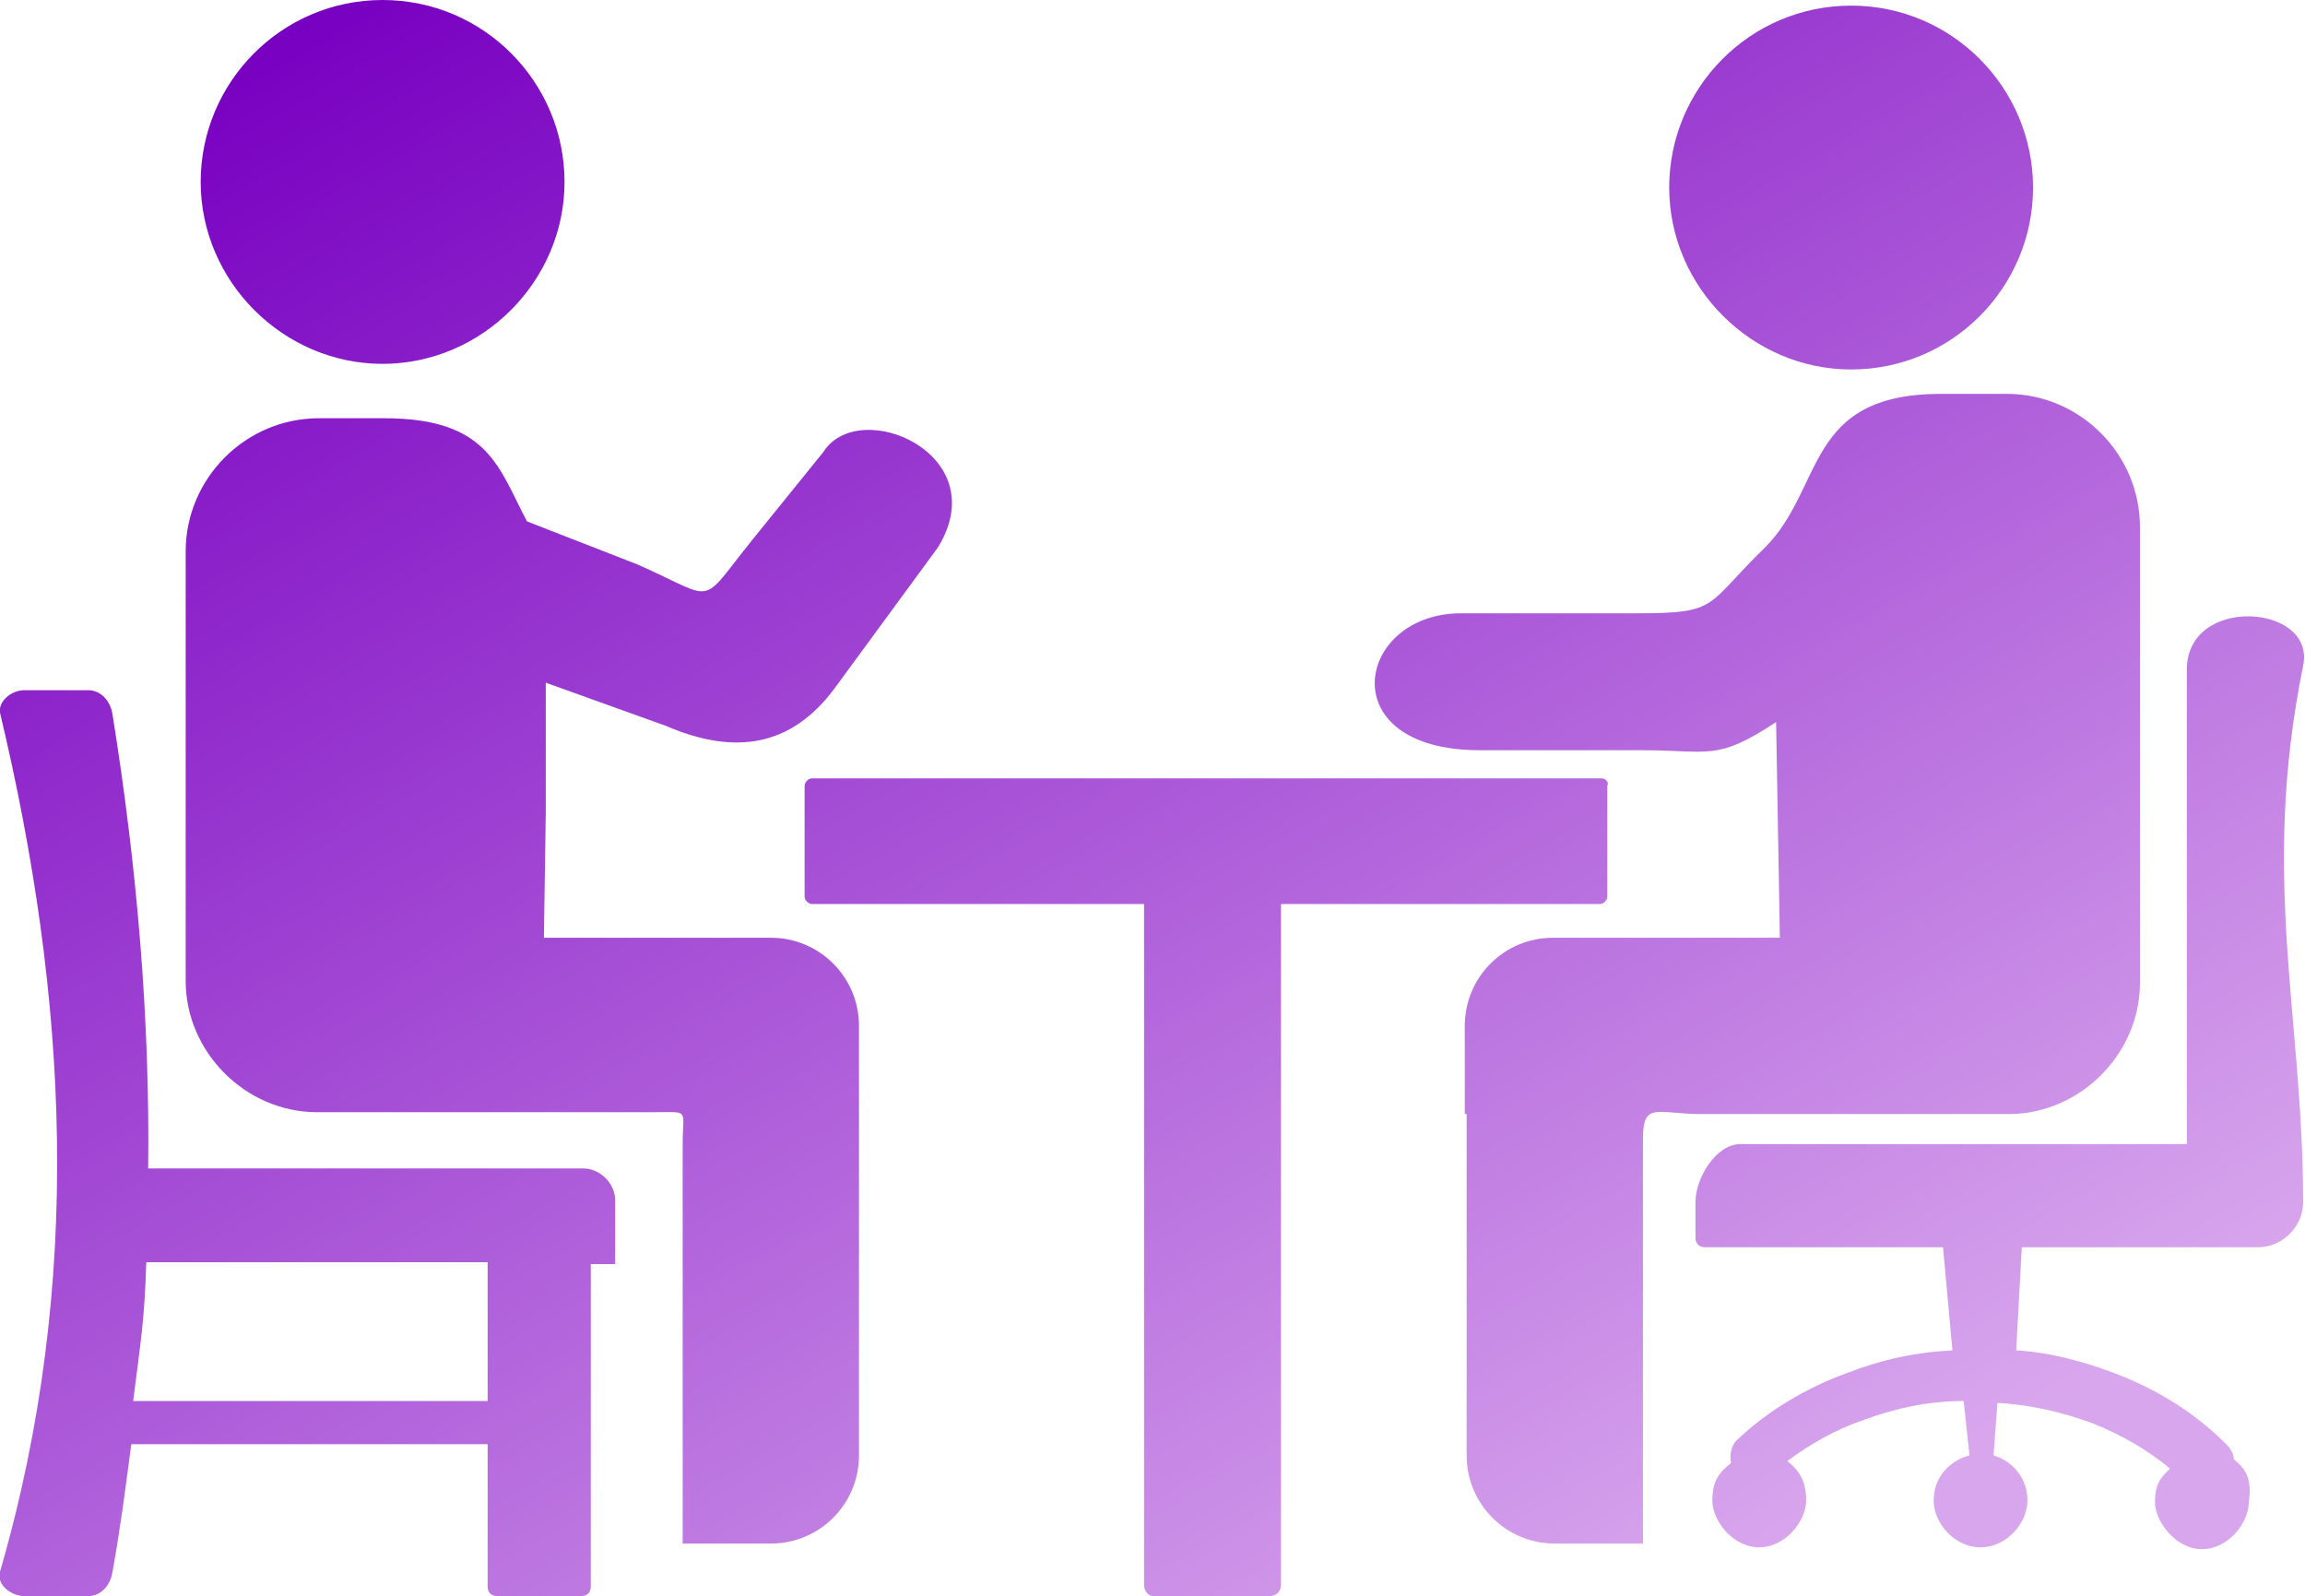<svg xmlns="http://www.w3.org/2000/svg" xmlns:xlink="http://www.w3.org/1999/xlink" id="Layer_1" x="0px" y="0px" viewBox="0 0 122.9 85.1" style="enable-background:new 0 0 122.9 85.1;" xml:space="preserve"><style type="text/css">	.st0{fill-rule:evenodd;clip-rule:evenodd;fill:url(#SVGID_1_);}</style><g>			<linearGradient id="SVGID_1_" gradientUnits="userSpaceOnUse" x1="25.247" y1="92.3" x2="86.06" y2="-13.031" gradientTransform="matrix(1 0 0 -1 0 88)">		<stop offset="0" style="stop-color:#7800C1"></stop>		<stop offset="0.905" style="stop-color:#D8A6ED"></stop>	</linearGradient>	<path class="st0" d="M29.1,43.3L29,50h12.1c2.6,0,4.7,2.1,4.7,4.7v4.7l0,0v18.2c0,2.6-2.1,4.7-4.7,4.7h-4.7V61  c0-1.9,0.4-1.7-1.5-1.7h-12l0,0h-6c-3.8,0-7-3.2-7-7V29.4c0-3.9,3.2-7.1,7.1-7.1h3.5c5.6,0,6.1,2.7,7.6,5.5l5.9,2.3  c4.3,1.9,3.2,2.3,6.1-1.3l3.8-4.7c1.9-3,9.2,0.1,6.1,5.1l-5.5,7.5c-2.3,3.1-5.3,3.6-9,2l-6.4-2.3L29.1,43.3L29.1,43.3z M119.1,77.8  c0-0.3-0.2-0.6-0.4-0.8c-1.6-1.6-3.6-2.9-6-3.8c-1.6-0.6-3.4-1.1-5.2-1.2l0.3-5.5h12.6c1.3,0,2.4-1.1,2.4-2.4  c0-9.9-2.3-17.3,0-28.6c0.7-3.3-6.2-3.8-6.2,0.2V61H92.8c-1.3,0-2.4,1.8-2.4,3.1V66c0,0.3,0.2,0.5,0.5,0.5h12.7l0.5,5.5  c-2,0.1-3.8,0.5-5.6,1.2c-2.2,0.8-4.2,2-5.8,3.5c-0.4,0.3-0.5,0.9-0.4,1.3c-0.6,0.5-1,0.9-1,2s1.1,2.5,2.5,2.5s2.5-1.4,2.5-2.5  s-0.4-1.6-1-2.1c1.2-0.9,2.6-1.7,4.1-2.2c1.6-0.6,3.4-1,5.3-1l0.3,2.8v0.1c-1.1,0.3-1.9,1.2-1.9,2.4s1.1,2.5,2.5,2.5  s2.5-1.3,2.5-2.5s-0.8-2.1-1.8-2.4v-0.1l0.2-2.7c1.8,0.1,3.5,0.5,5.1,1.1l0,0c1.5,0.6,2.9,1.4,4.1,2.4c-0.5,0.5-0.8,0.8-0.8,1.8  s1.1,2.5,2.5,2.5s2.5-1.4,2.5-2.5C120.1,78.8,119.7,78.3,119.1,77.8L119.1,77.8z M98.7,0.3C93.3,0.3,89,4.7,89,10s4.4,9.7,9.7,9.7  c5.4,0,9.7-4.4,9.7-9.7C108.4,4.7,104.1,0.3,98.7,0.3L98.7,0.3z M94.7,38.5L94.9,50H82.8c-2.6,0-4.7,2.1-4.7,4.7v4.7h0.1v18.2  c0,2.6,2.1,4.7,4.7,4.7h4.7V60.7c0-2,0.8-1.3,3.1-1.3h10.4l0,0h6c3.8,0,7-3.2,7-7V28.1c0-3.9-3.2-7.1-7.1-7.1h-3.5  c-7.3,0-6.2,5-9.4,8.2c-3.2,3.1-2.4,3.5-6.8,3.5h-9.4c-5.6,0-7,7.3,1,7.3h8.6C91.2,40,91.5,40.6,94.7,38.5L94.7,38.5z M85.4,41.5  c-15.2,0-26.9,0-42.1,0c-0.2,0-0.4,0.2-0.4,0.4v5.9c0,0.2,0.2,0.4,0.4,0.4c7.9,0,9.7,0,17.7,0v36.3c0,0.3,0.2,0.6,0.5,0.6h0.2l0,0  h5.8l0,0h0.2c0.3,0,0.6-0.2,0.6-0.6V48.2c5.2,0,11.8,0,17,0c0.2,0,0.4-0.2,0.4-0.4v-5.9C85.8,41.7,85.6,41.5,85.4,41.5L85.4,41.5z   M1.3,36.8h3.4c0.7,0,1.2,0.6,1.3,1.3c1.3,8.1,2,16.2,1.9,24.2h23.2c0.9,0,1.7,0.8,1.7,1.7v3.4h-1.3v17.2c0,0.3-0.2,0.5-0.5,0.5  h-4.5c-0.3,0-0.5-0.2-0.5-0.5V77H7c-0.3,2.3-0.6,4.6-1,6.8c-0.1,0.7-0.6,1.3-1.3,1.3H1.3c-0.7,0-1.5-0.6-1.3-1.3  C4.5,68.3,3.6,53.1,0,38C-0.1,37.4,0.6,36.8,1.3,36.8L1.3,36.8z M26,74.7v-7.4H7.8c-0.1,3.2-0.3,4.2-0.7,7.4H26L26,74.7z M20.4,0  c5.4,0,9.7,4.4,9.7,9.7s-4.4,9.7-9.7,9.7s-9.7-4.4-9.7-9.7S15,0,20.4,0L20.4,0z"></path></g></svg>